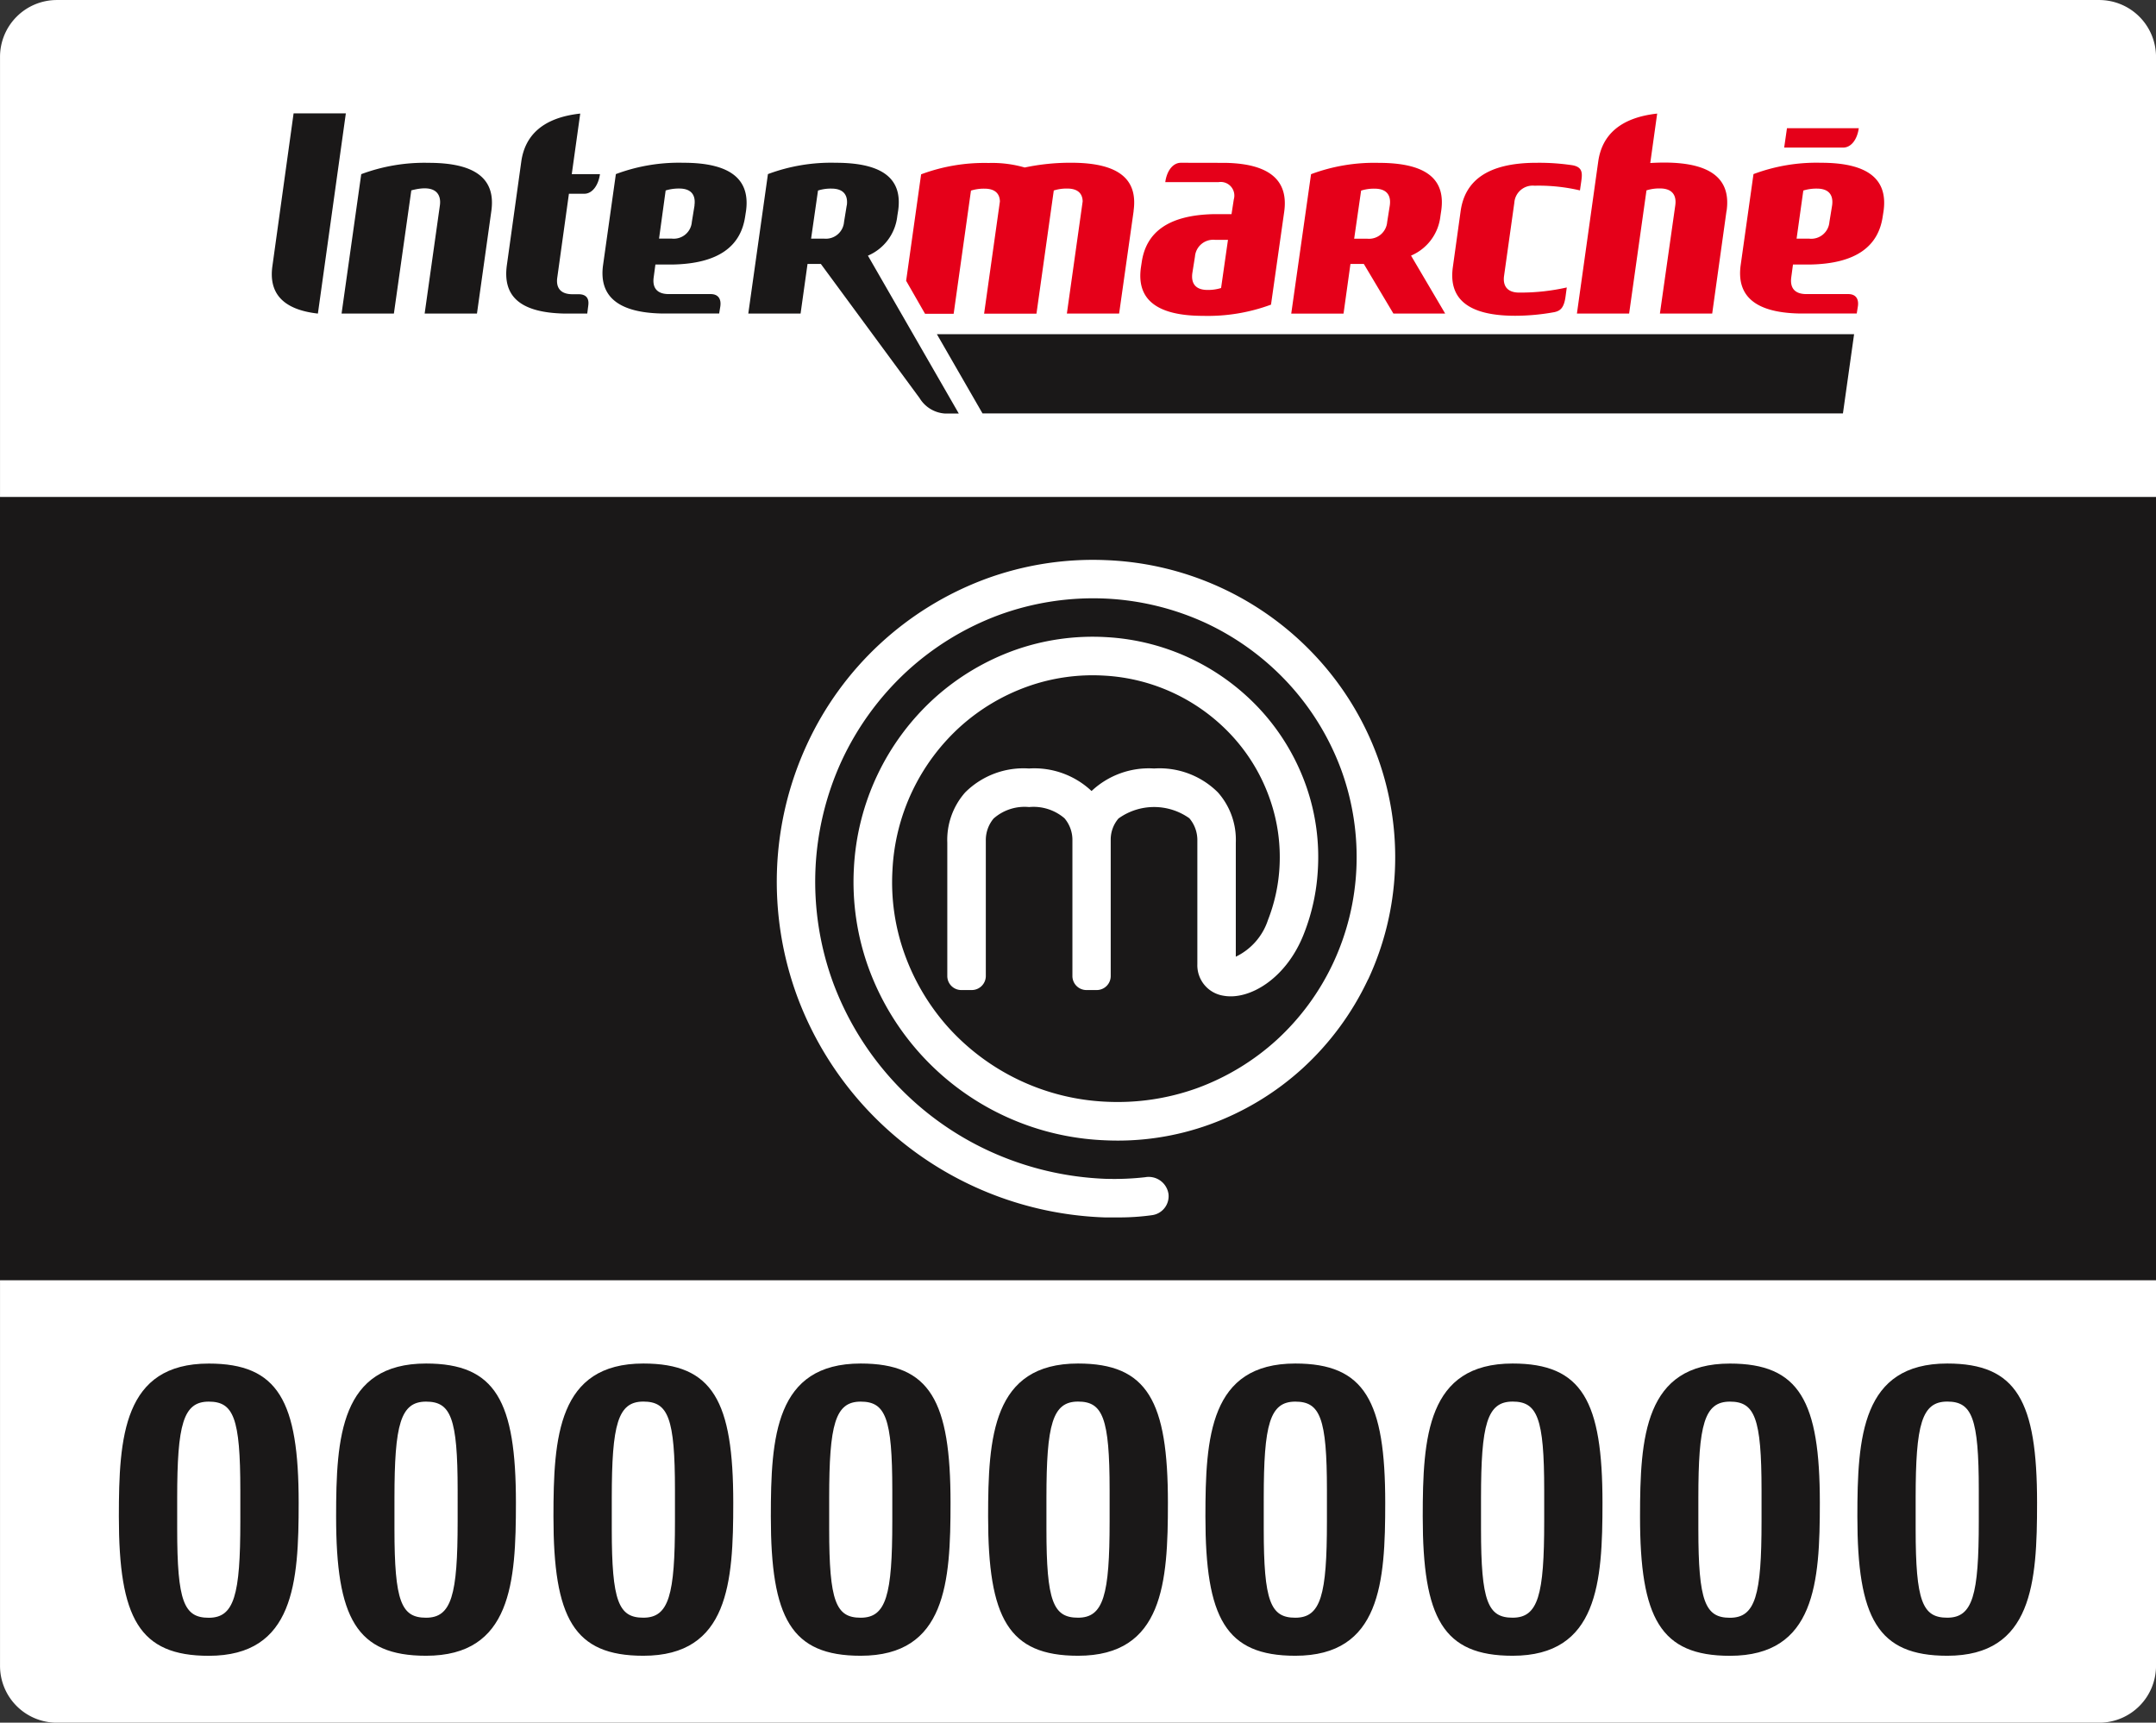 <svg xmlns="http://www.w3.org/2000/svg" xmlns:xlink="http://www.w3.org/1999/xlink" width="98" height="78.307" viewBox="0 0 98 78.307">
  <rect x="0" y="0" width="98" height="78.307" fill="#333333" stroke="none"/>
  <defs>
    <clipPath id="clip-path">
      <rect id="Rectangle_530" data-name="Rectangle 530" width="98" height="78.307" fill="none"/>
    </clipPath>
  </defs>
  <g id="Group_3717" data-name="Group 3717" transform="translate(0 0)">
    <g id="Group_3716" data-name="Group 3716" transform="translate(0 0)" clip-path="url(#clip-path)">
      <path id="Rectangle_529" data-name="Rectangle 529" d="M2.584,0H95.413A2.585,2.585,0,0,1,98,2.585V75.722a2.585,2.585,0,0,1-2.585,2.585H2.584A2.584,2.584,0,0,1,0,75.723V2.584A2.584,2.584,0,0,1,2.584,0Z" transform="translate(0.001 0.001)" fill="#fff"/>
      <path id="Path_3050" data-name="Path 3050" d="M25.428,10.88c.047-.311-.066-.566-.439-.566h-1.9c-.6,0-.747-.35-.689-.762l.078-.581.74,0C25.4,8.94,26.365,8.1,26.558,6.786l.039-.248c.184-1.345-.573-2.193-2.843-2.193a8.162,8.162,0,0,0-3.073.515L20.1,8.989c-.184,1.313.532,2.166,2.676,2.208h2.6Zm-1.171-4.6-.123.755a.825.825,0,0,1-.914.757h-.576l.3-2.188a2.024,2.024,0,0,1,.615-.088c.6,0,.752.35.694.765M19.38,11.2H18.351c-2.147-.042-2.806-.882-2.625-2.2l.657-4.72c.169-1.176.973-1.985,2.678-2.171l-.385,2.754h1.282c-.076.527-.36.89-.711.89h-.7l-.529,3.806c-.061.409.091.762.691.762h.279c.372,0,.485.218.436.532ZM33.513,6.516h0c.189-1.35-.566-2.171-2.84-2.171a8.2,8.2,0,0,0-3.08.515L26.7,11.2h2.377l.316-2.257h.605l4.489,6.1a1.46,1.46,0,0,0,1.144.7h.637L32.138,8.567a2.216,2.216,0,0,0,1.336-1.806Zm-2.338-.235-.123.757a.828.828,0,0,1-.914.755h-.583l.314-2.186a1.917,1.917,0,0,1,.61-.088c.6,0,.755.35.7.762M7.137,11.2c-1.654-.186-2.235-.98-2.068-2.159L6.032,2.1H8.407Zm4.852,0,.694-4.926c.056-.412-.1-.995-1.3-.674l-.792,5.6H8.213l.894-6.337a8.206,8.206,0,0,1,3.071-.515c2.277,0,3.031.838,2.843,2.188L14.367,11.2Z" transform="translate(7.313 3.054)" fill="#1a1818"/>
      <path id="Path_3051" data-name="Path 3051" d="M38.959,11.2h2.353L39.76,8.565a2.213,2.213,0,0,0,1.336-1.8l.037-.245c.191-1.35-.564-2.171-2.84-2.171a8.2,8.2,0,0,0-3.078.515l-.9,6.337h2.377l.314-2.257h.608Zm-1.468-5.59a1.917,1.917,0,0,1,.61-.088c.6,0,.752.35.694.762l-.12.757a.828.828,0,0,1-.914.755h-.586ZM60.07,10.88c.049-.311-.064-.566-.436-.566h-1.9c-.6,0-.747-.348-.691-.762l.078-.581.743,0C60.044,8.94,61.009,8.1,61.2,6.786l.039-.248c.186-1.345-.571-2.193-2.84-2.193a8.152,8.152,0,0,0-3.073.515l-.581,4.127c-.186,1.316.529,2.169,2.674,2.21h2.6ZM58.9,6.283l-.123.755a.828.828,0,0,1-.914.757h-.578l.306-2.188a2.012,2.012,0,0,1,.615-.088c.6,0,.752.35.694.765m.5-2.629H56.721l.127-.882h3.264c-.074.532-.358.882-.711.882M54.1,6.533,53.449,11.2H51.072l.7-4.926c.056-.412-.1-.762-.7-.762a1.905,1.905,0,0,0-.61.088l-.789,5.6H47.3l.97-6.92c.169-1.176.975-1.982,2.678-2.171l-.314,2.247c.211-.012.409-.02.632-.02,2.272,0,3.029.85,2.838,2.2M29.3,4.345c-.355,0-.637.348-.711.88h2.421a.619.619,0,0,1,.694.784L31.6,6.68h-.787c-2.149.039-3.1.872-3.294,2.179l-.037.245c-.189,1.348.569,2.2,2.84,2.2a8.27,8.27,0,0,0,3.073-.51l.6-4.222c.186-1.318-.522-2.181-2.666-2.223Zm1.826,5.693a1.982,1.982,0,0,1-.613.088c-.6,0-.75-.35-.694-.765l.12-.755a.831.831,0,0,1,.917-.757h.583Zm-3.975-3.5L26.491,11.2H24.116l.718-5.1c-.007-.328-.191-.583-.7-.583a1.922,1.922,0,0,0-.613.088l-.787,5.6H20.354l.718-5.1c-.007-.328-.191-.583-.7-.583a1.939,1.939,0,0,0-.615.088l-.787,5.6h-1.3l-.86-1.5.681-4.84a8.22,8.22,0,0,1,3.073-.515A5.308,5.308,0,0,1,22.2,4.56a9.973,9.973,0,0,1,2.12-.216c2.277,0,3.017.838,2.828,2.188M45.355,5.386a.836.836,0,0,0-.9.777l-.466,3.318c-.059.414.1.765.691.765a9.579,9.579,0,0,0,2.159-.233l-.054.4c-.071.544-.248.659-.5.72A10.038,10.038,0,0,1,44.5,11.3c-2.272,0-3.026-.86-2.84-2.208l.355-2.553c.189-1.345,1.179-2.193,3.453-2.193a10.142,10.142,0,0,1,1.637.113c.475.088.439.387.392.735l-.059.407a8.231,8.231,0,0,0-2.088-.213" transform="translate(24.378 3.054)" fill="#e50019"/>
      <path id="Path_3052" data-name="Path 3052" d="M58.562,9.8H19.451L17.378,6.2H59.069Z" transform="translate(25.208 8.992)" fill="#1a1818"/>
      <path id="Path_3053" data-name="Path 3053" d="M4.856,32.819c0,3.3.311,4.029,1.434,4.029,1.159,0,1.436-1.029,1.436-4.379V31.052c0-3.3-.314-4.029-1.436-4.029-1.159,0-1.434,1.029-1.434,4.379ZM6.29,25.293c3.166,0,4.088,1.71,4.088,6.332,0,3.6-.2,6.952-4.088,6.952-3.164,0-4.085-1.71-4.085-6.327,0-3.607.2-6.957,4.085-6.957M83.877,31.4c0-3.35.277-4.379,1.436-4.379,1.122,0,1.434.733,1.434,4.029v1.416c0,3.35-.274,4.379-1.434,4.379-1.122,0-1.436-.733-1.436-4.029Zm-2.649.848c0,4.617.919,6.327,4.085,6.327,3.882,0,4.083-3.347,4.083-6.952,0-4.622-.919-6.332-4.083-6.332-3.884,0-4.085,3.35-4.085,6.957M74,32.819c0,3.3.314,4.029,1.434,4.029,1.162,0,1.438-1.029,1.438-4.379V31.052c0-3.3-.314-4.029-1.438-4.029C74.276,27.023,74,28.052,74,31.4Zm1.434-7.526c3.166,0,4.088,1.71,4.088,6.332,0,3.6-.2,6.952-4.088,6.952-3.161,0-4.085-1.71-4.085-6.327,0-3.607.206-6.957,4.085-6.957M64.121,31.4c0-3.35.277-4.379,1.436-4.379,1.12,0,1.436.733,1.436,4.029v1.416c0,3.35-.274,4.379-1.436,4.379-1.122,0-1.436-.733-1.436-4.029Zm-2.649.848c0,4.617.919,6.327,4.085,6.327,3.884,0,4.085-3.347,4.085-6.952,0-4.622-.919-6.332-4.085-6.332-3.884,0-4.085,3.35-4.085,6.957m-7.227.569c0,3.3.314,4.029,1.434,4.029,1.162,0,1.438-1.029,1.438-4.379V31.052c0-3.3-.316-4.029-1.438-4.029-1.159,0-1.434,1.029-1.434,4.379Zm1.434-7.526c3.166,0,4.088,1.71,4.088,6.332,0,3.6-.2,6.952-4.088,6.952-3.166,0-4.085-1.71-4.085-6.327,0-3.607.2-6.957,4.085-6.957M44.367,31.4c0-3.35.277-4.379,1.436-4.379,1.12,0,1.436.733,1.436,4.029v1.416c0,3.35-.277,4.379-1.436,4.379-1.125,0-1.436-.733-1.436-4.029Zm-2.651.848c0,4.617.921,6.327,4.088,6.327,3.882,0,4.085-3.347,4.085-6.952,0-4.622-.924-6.332-4.085-6.332-3.884,0-4.088,3.35-4.088,6.957m-7.224.569c0,3.3.309,4.029,1.431,4.029,1.162,0,1.438-1.029,1.438-4.379V31.052c0-3.3-.314-4.029-1.438-4.029-1.157,0-1.431,1.029-1.431,4.379Zm1.431-7.526c3.166,0,4.085,1.71,4.085,6.332,0,3.6-.2,6.952-4.085,6.952-3.164,0-4.083-1.71-4.083-6.327,0-3.607.2-6.957,4.083-6.957M24.61,31.4c0-3.35.277-4.379,1.434-4.379,1.125,0,1.438.733,1.438,4.029v1.416c0,3.35-.274,4.379-1.438,4.379-1.12,0-1.434-.733-1.434-4.029Zm-2.651.848c0,4.617.921,6.327,4.085,6.327,3.887,0,4.088-3.347,4.088-6.952,0-4.622-.921-6.332-4.088-6.332-3.879,0-4.085,3.35-4.085,6.957m-7.227.569c0,3.3.314,4.029,1.436,4.029,1.159,0,1.436-1.029,1.436-4.379V31.052c0-3.3-.316-4.029-1.436-4.029-1.159,0-1.436,1.029-1.436,4.379Zm1.436-7.526c3.166,0,4.085,1.71,4.085,6.332,0,3.6-.2,6.952-4.085,6.952-3.166,0-4.088-1.71-4.088-6.327,0-3.607.2-6.957,4.088-6.957" transform="translate(3.198 36.69)" fill="#1a1818"/>
      <path id="Path_3054" data-name="Path 3054" d="M0,44.825H98V9.218H0ZM62.183,31.15a12.931,12.931,0,0,1-2.975,4.041,12.7,12.7,0,0,1-4.222,2.551,12.26,12.26,0,0,1-4.8.718,11.933,11.933,0,0,1-10.726-7.893,11.467,11.467,0,0,1-.647-4.465A11.208,11.208,0,0,1,42.5,18.339a10.986,10.986,0,0,1,3.659-2.171,10.6,10.6,0,0,1,4.124-.578,10.29,10.29,0,0,1,7.134,3.441,10.057,10.057,0,0,1,1.973,3.382A9.735,9.735,0,0,1,59.9,26.2a9.283,9.283,0,0,1-.635,2.882c-.8,2.044-2.487,3.026-3.661,2.806a1.4,1.4,0,0,1-1.179-1.431v-5.6l0-.02a1.528,1.528,0,0,0-.365-1.015,2.771,2.771,0,0,0-3.22.012,1.475,1.475,0,0,0-.353.941v.061l0,.069V31a.636.636,0,0,1-.63.632h-.493A.638.638,0,0,1,48.746,31V24.933c0-.027,0-.061,0-.1l0,.01a1.518,1.518,0,0,0-.36-1.019,2.158,2.158,0,0,0-1.608-.51,2.128,2.128,0,0,0-1.615.522,1.527,1.527,0,0,0-.353,1l0,.074V31a.64.64,0,0,1-.63.632h-.5A.637.637,0,0,1,43.059,31V24.933a3.258,3.258,0,0,1,.814-2.286,3.754,3.754,0,0,1,2.9-1.086,3.794,3.794,0,0,1,2.843,1.024,3.8,3.8,0,0,1,2.843-1.024,3.756,3.756,0,0,1,2.9,1.086,3.243,3.243,0,0,1,.814,2.286v5.183a2.827,2.827,0,0,0,1.463-1.671,7.775,7.775,0,0,0,.52-2.353,7.973,7.973,0,0,0-.424-3.112,8.22,8.22,0,0,0-1.627-2.789,8.53,8.53,0,0,0-5.923-2.852,8.823,8.823,0,0,0-3.445.485,9.184,9.184,0,0,0-3.071,1.818,9.415,9.415,0,0,0-3.1,6.55,9.631,9.631,0,0,0,.546,3.786,10.121,10.121,0,0,0,2,3.36,10.284,10.284,0,0,0,7.161,3.37h0A10.65,10.65,0,0,0,54.39,36.1a10.983,10.983,0,0,0,3.642-2.2A11.152,11.152,0,0,0,60.6,30.4a11.341,11.341,0,0,0,1.054-4.293,11.571,11.571,0,0,0-.679-4.458,11.848,11.848,0,0,0-2.384-3.926,12.045,12.045,0,0,0-3.766-2.767A12.25,12.25,0,0,0,50.2,13.835a12.474,12.474,0,0,0-4.788.747,12.729,12.729,0,0,0-4.205,2.576,12.984,12.984,0,0,0-2.953,4.061,13.157,13.157,0,0,0-1.189,4.965,13.355,13.355,0,0,0,.809,5.127,13.667,13.667,0,0,0,7.1,7.643,13.939,13.939,0,0,0,5.293,1.26h.022a12.518,12.518,0,0,0,1.764-.074.909.909,0,0,1,1.061.769.87.87,0,0,1-.76.958,10.636,10.636,0,0,1-1.549.1c-.191,0-.409,0-.6,0a15.513,15.513,0,0,1-10.851-4.97,15.372,15.372,0,0,1-3.117-5.075,15.1,15.1,0,0,1-.917-5.808,14.866,14.866,0,0,1,1.353-5.631,14.49,14.49,0,0,1,8.141-7.543,14.118,14.118,0,0,1,5.46-.85,13.738,13.738,0,0,1,9.609,4.455,13.564,13.564,0,0,1,2.74,4.511,13.34,13.34,0,0,1,.782,5.134,13.12,13.12,0,0,1-1.218,4.962" transform="translate(0 13.372)" fill="#1a1818"/>
    </g>
  </g>
</svg>
